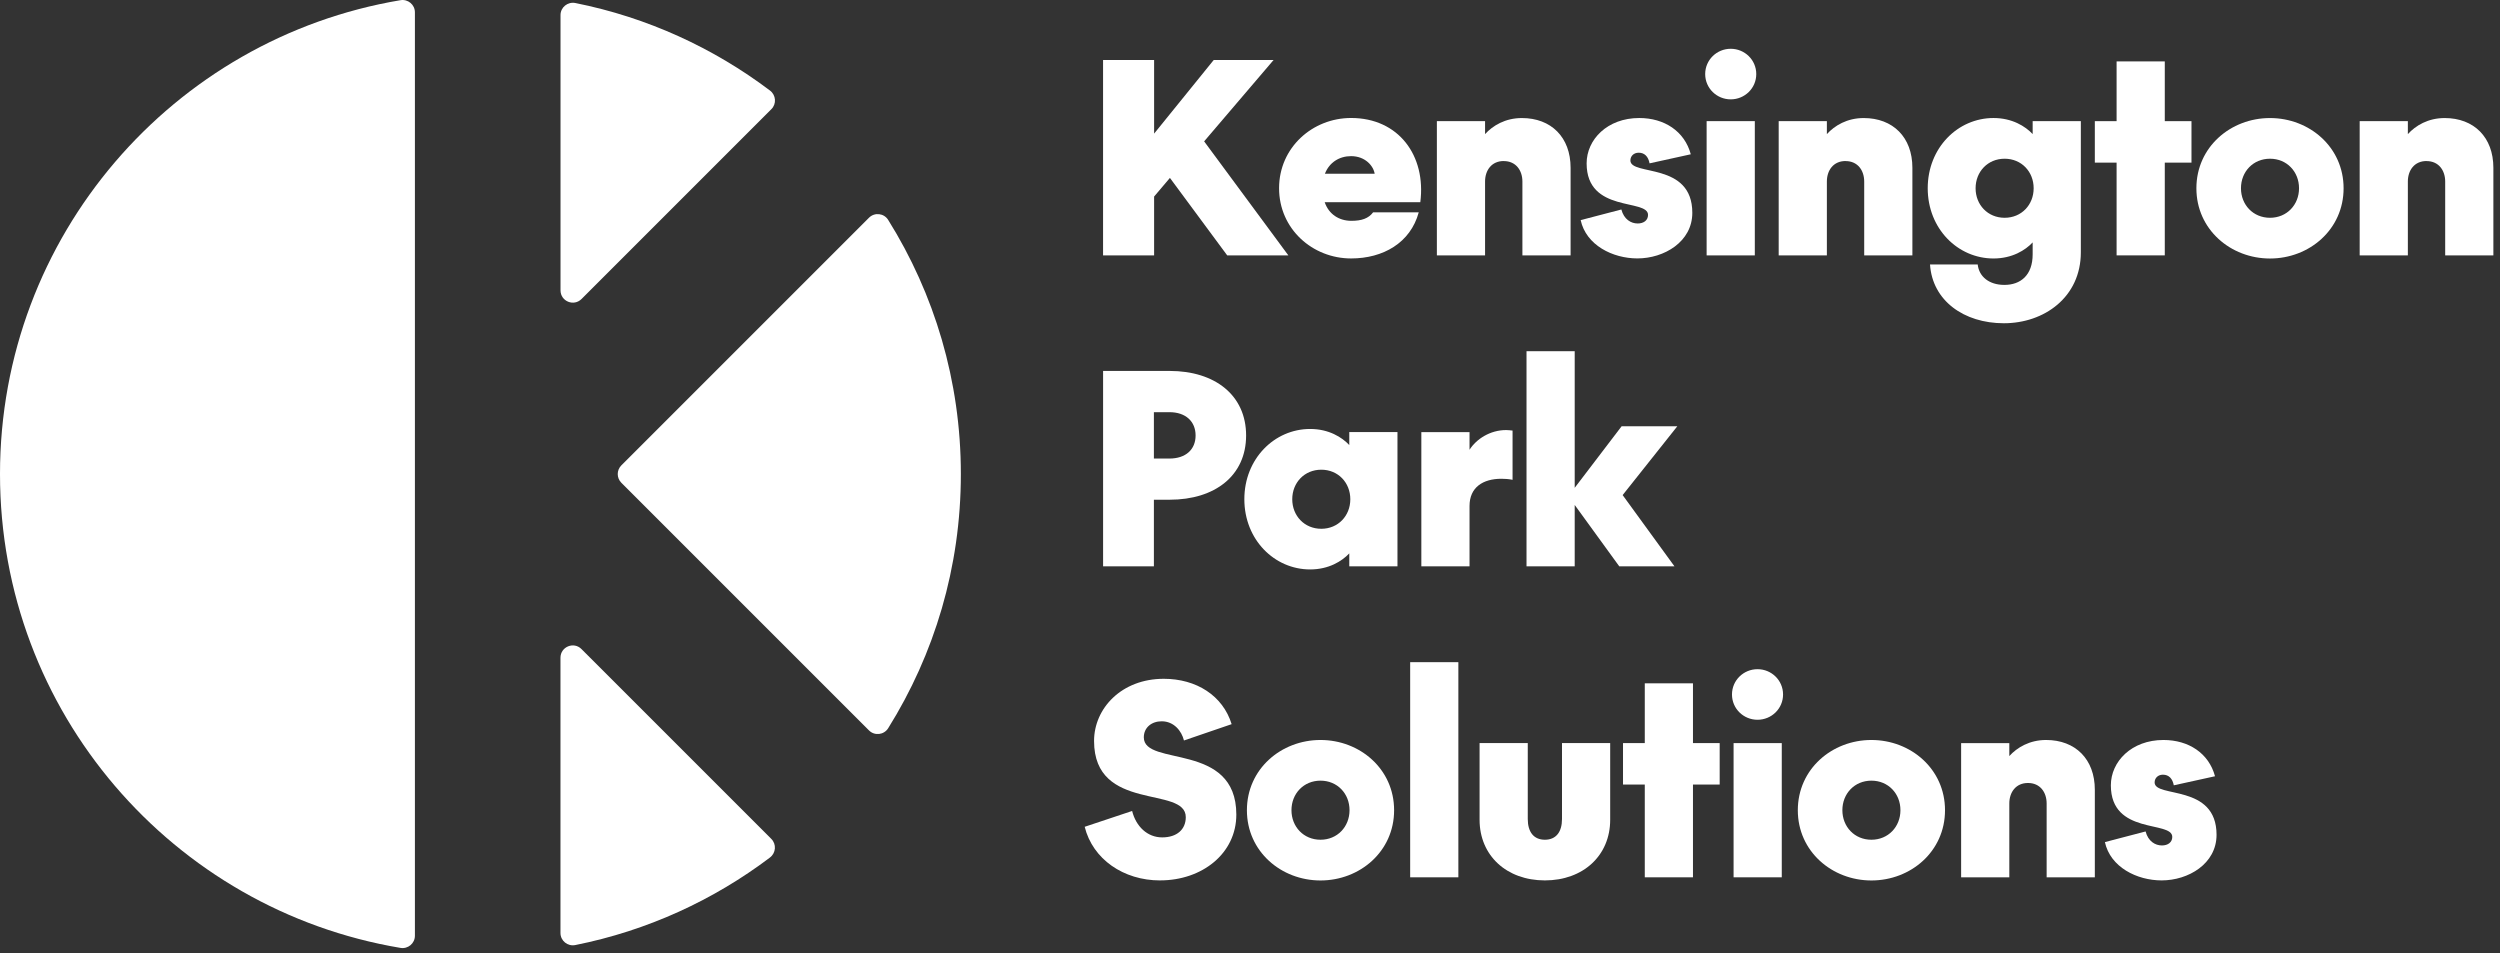 <svg xmlns="http://www.w3.org/2000/svg" width="160" height="61" viewBox="0 0 160 61" fill="none"><rect x="0" y="0" width="160" height="61" fill="#333333" stroke="none"/><g clip-path="url(#clip0_835_1875)"><path d="M49.367 6.987L37.216 19.138C36.721 19.633 35.873 19.283 35.873 18.582V0.966C35.873 0.467 36.332 0.096 36.821 0.193C41.433 1.115 45.666 3.068 49.282 5.797C49.664 6.087 49.709 6.647 49.368 6.987H49.367Z" fill="white"></path><path d="M61.495 30.339C61.495 36.32 59.792 41.886 56.843 46.607C56.573 47.037 55.975 47.106 55.617 46.748L39.766 30.897C39.458 30.589 39.458 30.092 39.766 29.784L55.617 13.933C55.975 13.575 56.575 13.643 56.843 14.074C59.792 18.794 61.495 24.36 61.495 30.341V30.339Z" fill="white"></path><path d="M49.279 54.88C45.666 57.61 41.43 59.562 36.818 60.484C36.329 60.583 35.87 60.211 35.87 59.711V42.095C35.87 41.395 36.718 41.042 37.213 41.539L49.364 53.69C49.704 54.03 49.661 54.59 49.277 54.88H49.279Z" fill="white"></path><path d="M26.554 59.888C26.554 60.377 26.113 60.746 25.63 60.665C11.082 58.225 0 45.586 0 30.339C0 15.092 11.082 2.452 25.63 0.012C26.113 -0.068 26.554 0.298 26.554 0.789V59.89V59.888Z" fill="white"></path><path d="M73.865 8.549L77.679 3.839H81.51L77.065 9.047L82.454 16.344H78.541L74.875 11.386L73.863 12.579V16.344H70.596V3.839H73.863V8.549H73.865Z" fill="white"></path><path d="M87.88 13.59H90.799C90.268 15.547 88.51 16.541 86.471 16.541C83.999 16.541 81.861 14.651 81.861 12.046C81.861 9.441 84.001 7.551 86.471 7.551C89.507 7.551 91.28 9.956 90.9 12.94H84.78C85.046 13.719 85.708 14.133 86.489 14.133C87.135 14.133 87.584 13.985 87.882 13.586L87.88 13.59ZM84.794 11.12H87.979C87.897 10.607 87.365 9.993 86.469 9.993C85.722 9.993 85.076 10.391 84.794 11.12Z" fill="white"></path><path d="M96.238 10.306C95.459 10.306 95.044 10.904 95.044 11.617V16.344H91.96V7.754H95.044V8.583C95.541 8.036 96.339 7.555 97.4 7.555C99.274 7.555 100.518 8.783 100.518 10.739V16.346H97.434V11.619C97.434 10.906 97.019 10.309 96.24 10.309L96.238 10.306Z" fill="white"></path><path d="M101.164 14.087L103.767 13.407C103.932 14.037 104.381 14.303 104.812 14.303C105.192 14.303 105.474 14.103 105.474 13.755C105.474 12.694 101.544 13.656 101.544 10.456C101.544 8.93 102.871 7.553 104.91 7.553C106.519 7.553 107.813 8.398 108.21 9.874L105.572 10.454C105.49 10.023 105.256 9.773 104.876 9.773C104.56 9.773 104.345 9.989 104.345 10.27C104.345 11.283 108.308 10.337 108.308 13.62C108.308 15.478 106.5 16.539 104.793 16.539C103.217 16.539 101.51 15.694 101.162 14.085L101.164 14.087Z" fill="white"></path><path d="M109.132 4.741C109.132 3.833 109.873 3.122 110.766 3.122C111.66 3.122 112.401 3.833 112.401 4.741C112.401 5.648 111.66 6.359 110.766 6.359C109.873 6.359 109.132 5.648 109.132 4.741ZM112.308 7.754V16.344H109.224V7.754H112.308Z" fill="white"></path><path d="M118.114 10.306C117.335 10.306 116.92 10.904 116.92 11.617V16.344H113.836V7.754H116.92V8.583C117.417 8.036 118.214 7.555 119.275 7.555C121.149 7.555 122.393 8.783 122.393 10.739V16.346H119.309V11.619C119.309 10.906 118.895 10.309 118.116 10.309L118.114 10.306Z" fill="white"></path><path d="M128.248 20.688C125.693 20.688 123.67 19.244 123.521 16.924H126.573C126.655 17.703 127.301 18.234 128.282 18.234C129.311 18.234 130.09 17.62 130.09 16.277V15.514C129.625 16.012 128.779 16.543 127.585 16.543C125.296 16.543 123.374 14.637 123.374 12.048C123.374 9.459 125.298 7.553 127.585 7.553C128.779 7.553 129.625 8.084 130.09 8.581V7.752H133.174V16.144C133.174 19.029 130.818 20.688 128.248 20.688ZM128.296 13.938C129.375 13.938 130.154 13.109 130.154 12.048C130.154 10.987 129.375 10.158 128.296 10.158C127.217 10.158 126.438 10.987 126.438 12.048C126.438 13.109 127.217 13.938 128.296 13.938Z" fill="white"></path><path d="M134.069 7.754H135.462V3.93H138.546V7.754H140.255V10.408H138.546V16.344H135.462V10.408H134.069V7.754Z" fill="white"></path><path d="M103.873 47.558H105.266V43.733H108.35V47.558H110.059V50.211H108.35V56.148H105.266V50.211H103.873V47.558Z" fill="white"></path><path d="M145.28 7.555C147.8 7.555 149.99 9.413 149.99 12.05C149.99 14.687 147.8 16.545 145.28 16.545C142.76 16.545 140.569 14.687 140.569 12.05C140.569 9.413 142.758 7.555 145.28 7.555ZM145.28 13.938C146.357 13.938 147.138 13.109 147.138 12.048C147.138 10.987 146.359 10.158 145.28 10.158C144.201 10.158 143.422 10.987 143.422 12.048C143.422 13.109 144.201 13.938 145.28 13.938Z" fill="white"></path><path d="M155.296 10.306C154.517 10.306 154.103 10.904 154.103 11.617V16.344H151.019V7.754H154.103V8.583C154.6 8.036 155.397 7.555 156.458 7.555C158.332 7.555 159.576 8.783 159.576 10.739V16.346H156.492V11.619C156.492 10.906 156.077 10.309 155.298 10.309L155.296 10.306Z" fill="white"></path><path d="M73.849 36.245H70.598V23.74H74.859C77.762 23.74 79.751 25.298 79.751 27.869C79.751 30.44 77.76 31.982 74.859 31.982H73.849V36.243V36.245ZM73.849 29.347H74.843C75.888 29.347 76.518 28.767 76.518 27.871C76.518 26.975 75.888 26.379 74.843 26.379H73.849V29.349V29.347Z" fill="white"></path><path d="M89.438 27.655V36.245H86.354V35.416C85.889 35.913 85.043 36.444 83.85 36.444C81.561 36.444 79.638 34.538 79.638 31.949C79.638 29.36 81.563 27.454 83.85 27.454C85.043 27.454 85.889 27.985 86.354 28.483V27.653H89.438V27.655ZM84.562 33.842C85.641 33.842 86.42 33.012 86.42 31.951C86.42 30.89 85.641 30.061 84.562 30.061C83.483 30.061 82.704 30.89 82.704 31.951C82.704 33.012 83.483 33.842 84.562 33.842Z" fill="white"></path><path d="M96.802 30.707C96.552 30.657 96.32 30.641 96.089 30.641C94.911 30.641 94.05 31.188 94.05 32.382V36.247H90.966V27.657H94.05V28.785C94.481 28.104 95.36 27.524 96.389 27.524C96.522 27.524 96.671 27.541 96.804 27.557V30.707H96.802Z" fill="white"></path><path d="M100.781 32.315V36.245H97.697V22.476H100.781V31.22L103.785 27.279H107.35L103.849 31.685L107.167 36.247H103.634L100.781 32.317V32.315Z" fill="white"></path><path d="M74.245 56.347C71.906 56.347 69.933 54.988 69.42 52.915L72.456 51.902C72.705 52.897 73.434 53.593 74.38 53.593C75.326 53.593 75.89 53.08 75.89 52.299C75.89 50.26 70.02 52.017 70.02 47.423C70.02 45.334 71.777 43.443 74.481 43.443C76.57 43.443 78.261 44.52 78.825 46.346L75.773 47.391C75.624 46.777 75.127 46.163 74.348 46.163C73.702 46.163 73.204 46.562 73.204 47.192C73.204 49.098 79.125 47.441 79.125 52.134C79.125 54.622 76.937 56.345 74.249 56.345L74.245 56.347Z" fill="white"></path><path d="M84.512 47.359C87.033 47.359 89.223 49.217 89.223 51.855C89.223 54.492 87.033 56.35 84.512 56.35C81.992 56.35 79.802 54.492 79.802 51.855C79.802 49.217 81.99 47.359 84.512 47.359ZM84.512 53.743C85.589 53.743 86.37 52.913 86.37 51.852C86.37 50.792 85.591 49.962 84.512 49.962C83.433 49.962 82.654 50.792 82.654 51.852C82.654 52.913 83.433 53.743 84.512 53.743Z" fill="white"></path><path d="M93.335 42.379V56.148H90.251V42.379H93.335Z" fill="white"></path><path d="M99.968 52.416V47.557H103.052V52.465C103.052 54.753 101.326 56.346 98.873 56.346C96.418 56.346 94.693 54.753 94.693 52.465V47.557H97.777V52.416C97.777 53.245 98.158 53.743 98.873 53.743C99.587 53.743 99.968 53.245 99.968 52.416Z" fill="white"></path><path d="M114.033 47.559V56.148H110.949V47.559H114.033Z" fill="white"></path><path d="M119.77 47.359C122.29 47.359 124.481 49.217 124.481 51.855C124.481 54.492 122.29 56.35 119.77 56.35C117.25 56.35 115.06 54.492 115.06 51.855C115.06 49.217 117.248 47.359 119.77 47.359ZM119.77 53.743C120.847 53.743 121.628 52.913 121.628 51.852C121.628 50.792 120.849 49.962 119.77 49.962C118.691 49.962 117.912 50.792 117.912 51.852C117.912 52.913 118.691 53.743 119.77 53.743Z" fill="white"></path><path d="M129.789 50.111C129.01 50.111 128.596 50.709 128.596 51.422V56.148H125.512V47.559H128.596V48.388C129.093 47.84 129.89 47.359 130.951 47.359C132.825 47.359 134.069 48.587 134.069 50.544V56.148H130.985V51.422C130.985 50.709 130.571 50.111 129.791 50.111H129.789Z" fill="white"></path><path d="M134.715 53.894L137.318 53.213C137.483 53.843 137.932 54.109 138.363 54.109C138.743 54.109 139.025 53.91 139.025 53.562C139.025 52.501 135.095 53.463 135.095 50.262C135.095 48.736 136.422 47.359 138.461 47.359C140.07 47.359 141.364 48.205 141.761 49.68L139.123 50.26C139.041 49.829 138.807 49.58 138.427 49.58C138.111 49.58 137.896 49.795 137.896 50.077C137.896 51.09 141.859 50.143 141.859 53.427C141.859 55.285 140.051 56.346 138.344 56.346C136.768 56.346 135.061 55.5 134.713 53.892L134.715 53.894Z" fill="white"></path><path d="M110.847 44.447C110.847 43.539 111.587 42.828 112.481 42.828C113.375 42.828 114.116 43.539 114.116 44.447C114.116 45.355 113.375 46.065 112.481 46.065C111.587 46.065 110.847 45.355 110.847 44.447Z" fill="white"></path></g><defs><clipPath id="clip0_835_1875"><rect width="160" height="61" fill="white"></rect></clipPath></defs></svg>